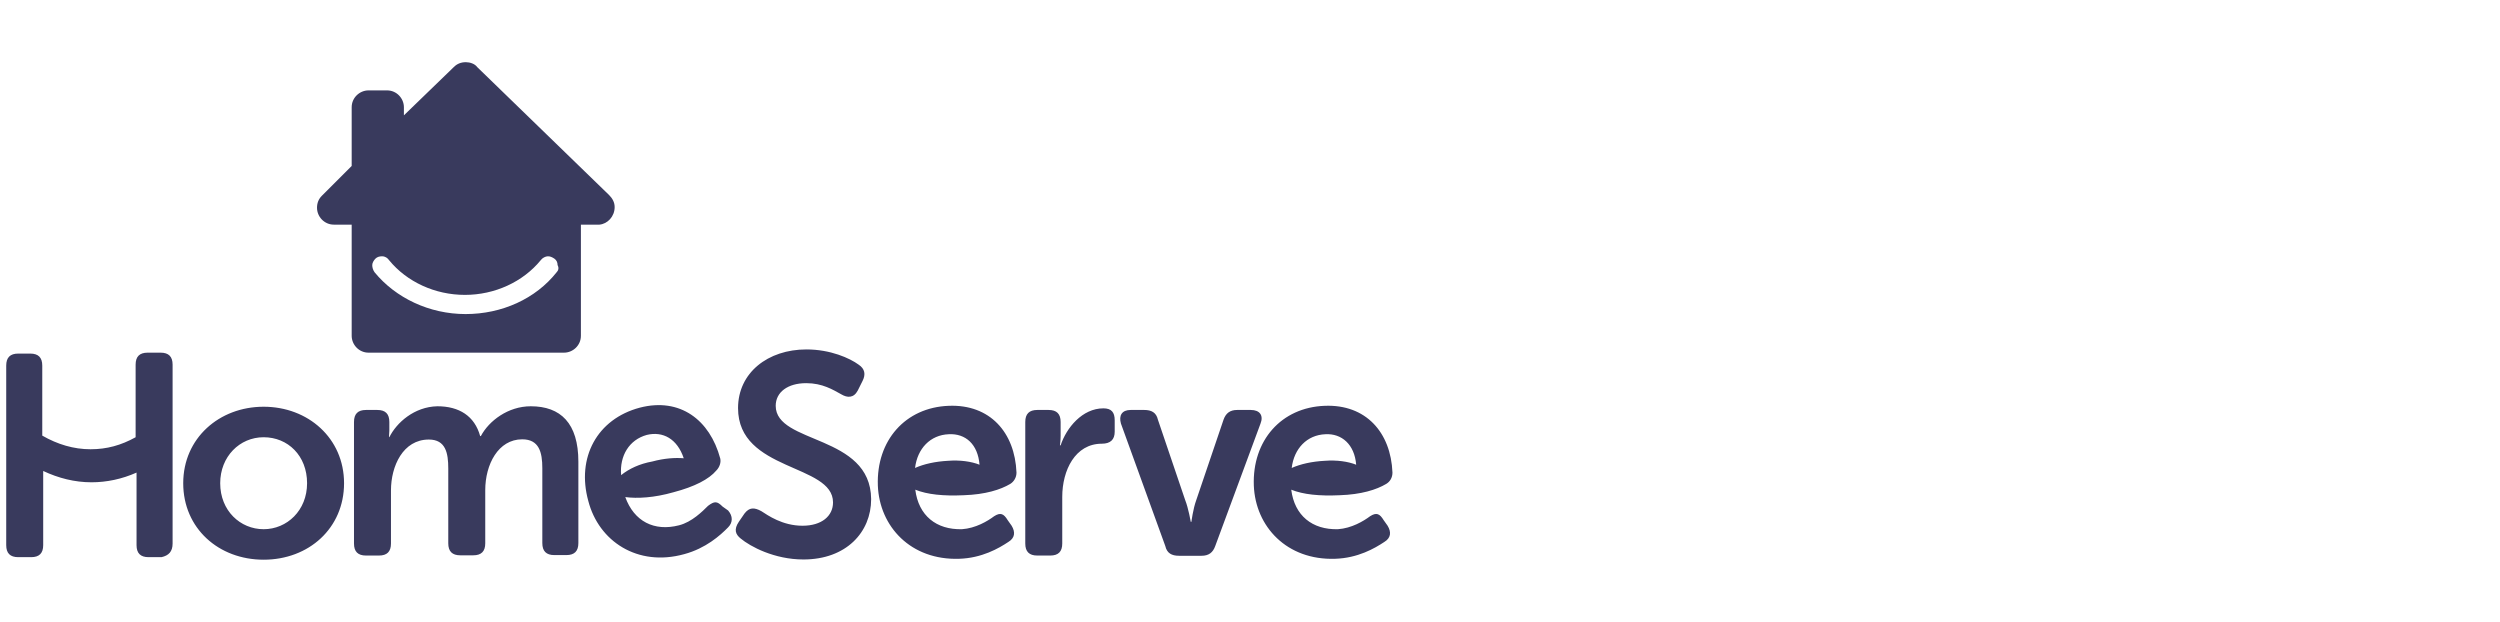 <svg width="201" height="50" viewBox="0 0 201 50" fill="none" xmlns="http://www.w3.org/2000/svg">
<path d="M31.303 35.154C31.248 35.154 31.303 34.893 31.303 34.633V33.927C31.303 33.277 30.988 32.961 30.337 32.961H29.427C28.777 32.961 28.461 33.277 28.461 33.927V43.7C28.461 44.35 28.777 44.666 29.427 44.666H30.468C31.118 44.666 31.434 44.35 31.434 43.7V39.427C31.434 37.476 32.4 35.339 34.48 35.339C35.837 35.339 36.041 36.435 36.041 37.662V43.681C36.041 44.331 36.357 44.647 37.007 44.647H38.048C38.698 44.647 39.014 44.331 39.014 43.681V39.408C39.014 37.346 40.054 35.321 41.986 35.321C43.343 35.321 43.603 36.361 43.603 37.643V43.663C43.603 44.313 43.919 44.629 44.569 44.629H45.535C46.185 44.629 46.501 44.313 46.501 43.663V37.123C46.501 34.02 45.07 32.664 42.674 32.664C40.853 32.664 39.311 33.834 38.661 35.061H38.605C38.159 33.444 36.914 32.664 35.168 32.664C33.31 32.701 31.88 33.983 31.303 35.154ZM13.877 43.7V29.32C13.877 28.669 13.561 28.354 12.911 28.354H11.87C11.22 28.354 10.904 28.669 10.904 29.32V35.154C9.734 35.804 8.582 36.12 7.281 36.12C5.925 36.12 4.624 35.729 3.398 35.023V29.394C3.398 28.744 3.082 28.428 2.432 28.428H1.466C0.816 28.428 0.5 28.744 0.5 29.394V43.83C0.5 44.48 0.816 44.796 1.466 44.796H2.506C3.157 44.796 3.473 44.48 3.473 43.83V37.866C4.699 38.442 5.999 38.776 7.356 38.776C8.582 38.776 9.808 38.516 10.978 37.996V43.83C10.978 44.48 11.294 44.796 11.944 44.796H12.985C13.561 44.666 13.877 44.35 13.877 43.7ZM24.689 38.851C24.689 41.043 23.073 42.548 21.197 42.548C19.32 42.548 17.704 41.062 17.704 38.851C17.704 36.714 19.265 35.154 21.197 35.154C23.148 35.154 24.689 36.64 24.689 38.851ZM21.197 32.701C17.63 32.701 14.731 35.228 14.731 38.851C14.731 42.474 17.574 45 21.197 45C24.82 45 27.662 42.474 27.662 38.851C27.662 35.228 24.764 32.701 21.197 32.701ZM44.755 21.888C43.064 24.025 40.351 25.251 37.434 25.251C34.518 25.251 31.805 23.951 30.114 21.888C29.984 21.703 29.929 21.498 29.929 21.312C29.929 21.127 30.059 20.922 30.189 20.792C30.319 20.662 30.505 20.606 30.709 20.606C30.969 20.606 31.155 20.736 31.285 20.922C32.715 22.669 34.982 23.709 37.379 23.709C39.775 23.709 42.042 22.669 43.473 20.922C43.603 20.736 43.863 20.606 44.048 20.606C44.234 20.606 44.364 20.662 44.569 20.792C44.755 20.922 44.829 21.108 44.829 21.312C44.959 21.554 44.885 21.758 44.755 21.888ZM49.418 16.649C49.418 16.259 49.232 15.943 48.972 15.683L38.363 5.39C38.178 5.13 37.788 5 37.453 5C37.063 5 36.747 5.13 36.487 5.39L32.474 9.273V8.623C32.474 7.917 31.898 7.267 31.118 7.267H29.631C28.925 7.267 28.275 7.843 28.275 8.623V13.342L25.878 15.739C25.618 15.999 25.488 16.315 25.488 16.705C25.488 17.411 26.064 18.061 26.845 18.061H28.275V26.997C28.275 27.703 28.851 28.354 29.631 28.354H36.617H45.349C46.055 28.354 46.705 27.778 46.705 26.997V18.061H48.192C48.842 18.005 49.418 17.411 49.418 16.649ZM49.938 38.2C49.808 36.64 50.588 35.358 52 34.968C53.301 34.652 54.453 35.283 54.973 36.844C54.267 36.788 53.412 36.844 52.446 37.104C51.424 37.29 50.588 37.68 49.938 38.2ZM58.54 42.399C58.93 42.009 58.93 41.489 58.54 41.043L58.094 40.727C57.648 40.281 57.444 40.281 56.924 40.671C56.478 41.117 55.623 41.972 54.601 42.232C52.595 42.752 50.978 41.916 50.272 39.965C51.239 40.095 52.595 40.021 54.155 39.575C55.846 39.129 56.998 38.535 57.592 37.829C57.852 37.569 57.983 37.179 57.908 36.863C57.072 33.76 54.676 31.939 51.443 32.775C48.006 33.686 46.334 36.788 47.3 40.281C48.136 43.514 51.257 45.595 55.01 44.554C56.738 44.09 57.908 43.049 58.54 42.399ZM62.367 32.627C62.367 31.531 63.333 30.806 64.82 30.806C66.12 30.806 66.956 31.326 67.662 31.716C68.108 31.977 68.628 32.032 68.963 31.401L69.353 30.62C69.613 30.1 69.539 29.654 69.037 29.32C68.331 28.8 66.77 28.094 64.838 28.094C61.736 28.094 59.339 29.97 59.339 32.813C59.339 37.922 66.975 37.271 66.975 40.393C66.975 41.489 66.064 42.269 64.522 42.269C62.906 42.269 61.736 41.433 61.215 41.099C60.639 40.783 60.249 40.783 59.859 41.285L59.413 41.935C58.967 42.585 59.153 42.975 59.543 43.291C60.324 43.941 62.256 44.982 64.597 44.982C68.034 44.982 70.04 42.789 70.04 40.133C70.003 34.893 62.367 35.729 62.367 32.627ZM78.754 37.364C78.103 37.104 77.193 36.974 76.227 37.048C75.186 37.104 74.276 37.309 73.57 37.624C73.756 36.064 74.796 34.968 76.283 34.912C77.639 34.838 78.624 35.729 78.754 37.364ZM81.726 37.996C81.596 34.763 79.59 32.497 76.283 32.627C72.79 32.757 70.449 35.414 70.579 39.036C70.709 42.343 73.236 45.056 77.119 44.926C78.939 44.87 80.296 44.09 81.076 43.57C81.596 43.254 81.652 42.789 81.336 42.269L81.02 41.823C80.704 41.303 80.444 41.173 79.924 41.507C79.404 41.898 78.438 42.474 77.342 42.548C75.279 42.603 73.849 41.452 73.589 39.371C74.555 39.761 75.855 39.891 77.472 39.817C79.218 39.761 80.444 39.371 81.225 38.906C81.522 38.721 81.726 38.386 81.726 37.996ZM89.622 34.708V33.797C89.622 33.147 89.362 32.831 88.712 32.831C87.021 32.831 85.739 34.392 85.275 35.804H85.219C85.219 35.804 85.275 35.414 85.275 35.023V33.927C85.275 33.277 84.959 32.961 84.309 32.961H83.398C82.748 32.961 82.432 33.277 82.432 33.927V43.7C82.432 44.35 82.748 44.666 83.398 44.666H84.439C85.089 44.666 85.405 44.35 85.405 43.7V39.947C85.405 37.81 86.445 35.674 88.582 35.674C89.288 35.674 89.622 35.339 89.622 34.708ZM101.345 34.057C101.605 33.407 101.29 32.961 100.565 32.961H99.469C98.893 32.961 98.558 33.221 98.373 33.742L96.18 40.207C95.92 40.913 95.79 41.953 95.79 41.953H95.735C95.735 41.953 95.549 40.857 95.289 40.207L93.096 33.742C92.966 33.166 92.576 32.961 92 32.961H90.904C90.198 32.961 89.938 33.407 90.124 34.057L93.691 43.904C93.821 44.48 94.211 44.684 94.787 44.684H96.608C97.184 44.684 97.518 44.424 97.704 43.904L101.345 34.057ZM109.037 37.364C108.387 37.104 107.476 36.974 106.51 37.048C105.47 37.104 104.559 37.309 103.853 37.624C104.039 36.064 105.08 34.968 106.566 34.912C107.866 34.838 108.907 35.729 109.037 37.364ZM111.954 37.996C111.824 34.763 109.817 32.497 106.51 32.627C103.017 32.757 100.676 35.414 100.807 39.036C100.937 42.343 103.463 45.056 107.346 44.926C109.167 44.87 110.523 44.09 111.304 43.57C111.824 43.254 111.879 42.789 111.564 42.269L111.248 41.823C110.932 41.303 110.672 41.173 110.152 41.507C109.631 41.898 108.665 42.474 107.569 42.548C105.507 42.603 104.076 41.452 103.816 39.371C104.782 39.761 106.083 39.891 107.699 39.817C109.446 39.761 110.672 39.371 111.452 38.906C111.768 38.721 111.954 38.386 111.954 37.996Z" fill="#393A5D"/>
</svg>
